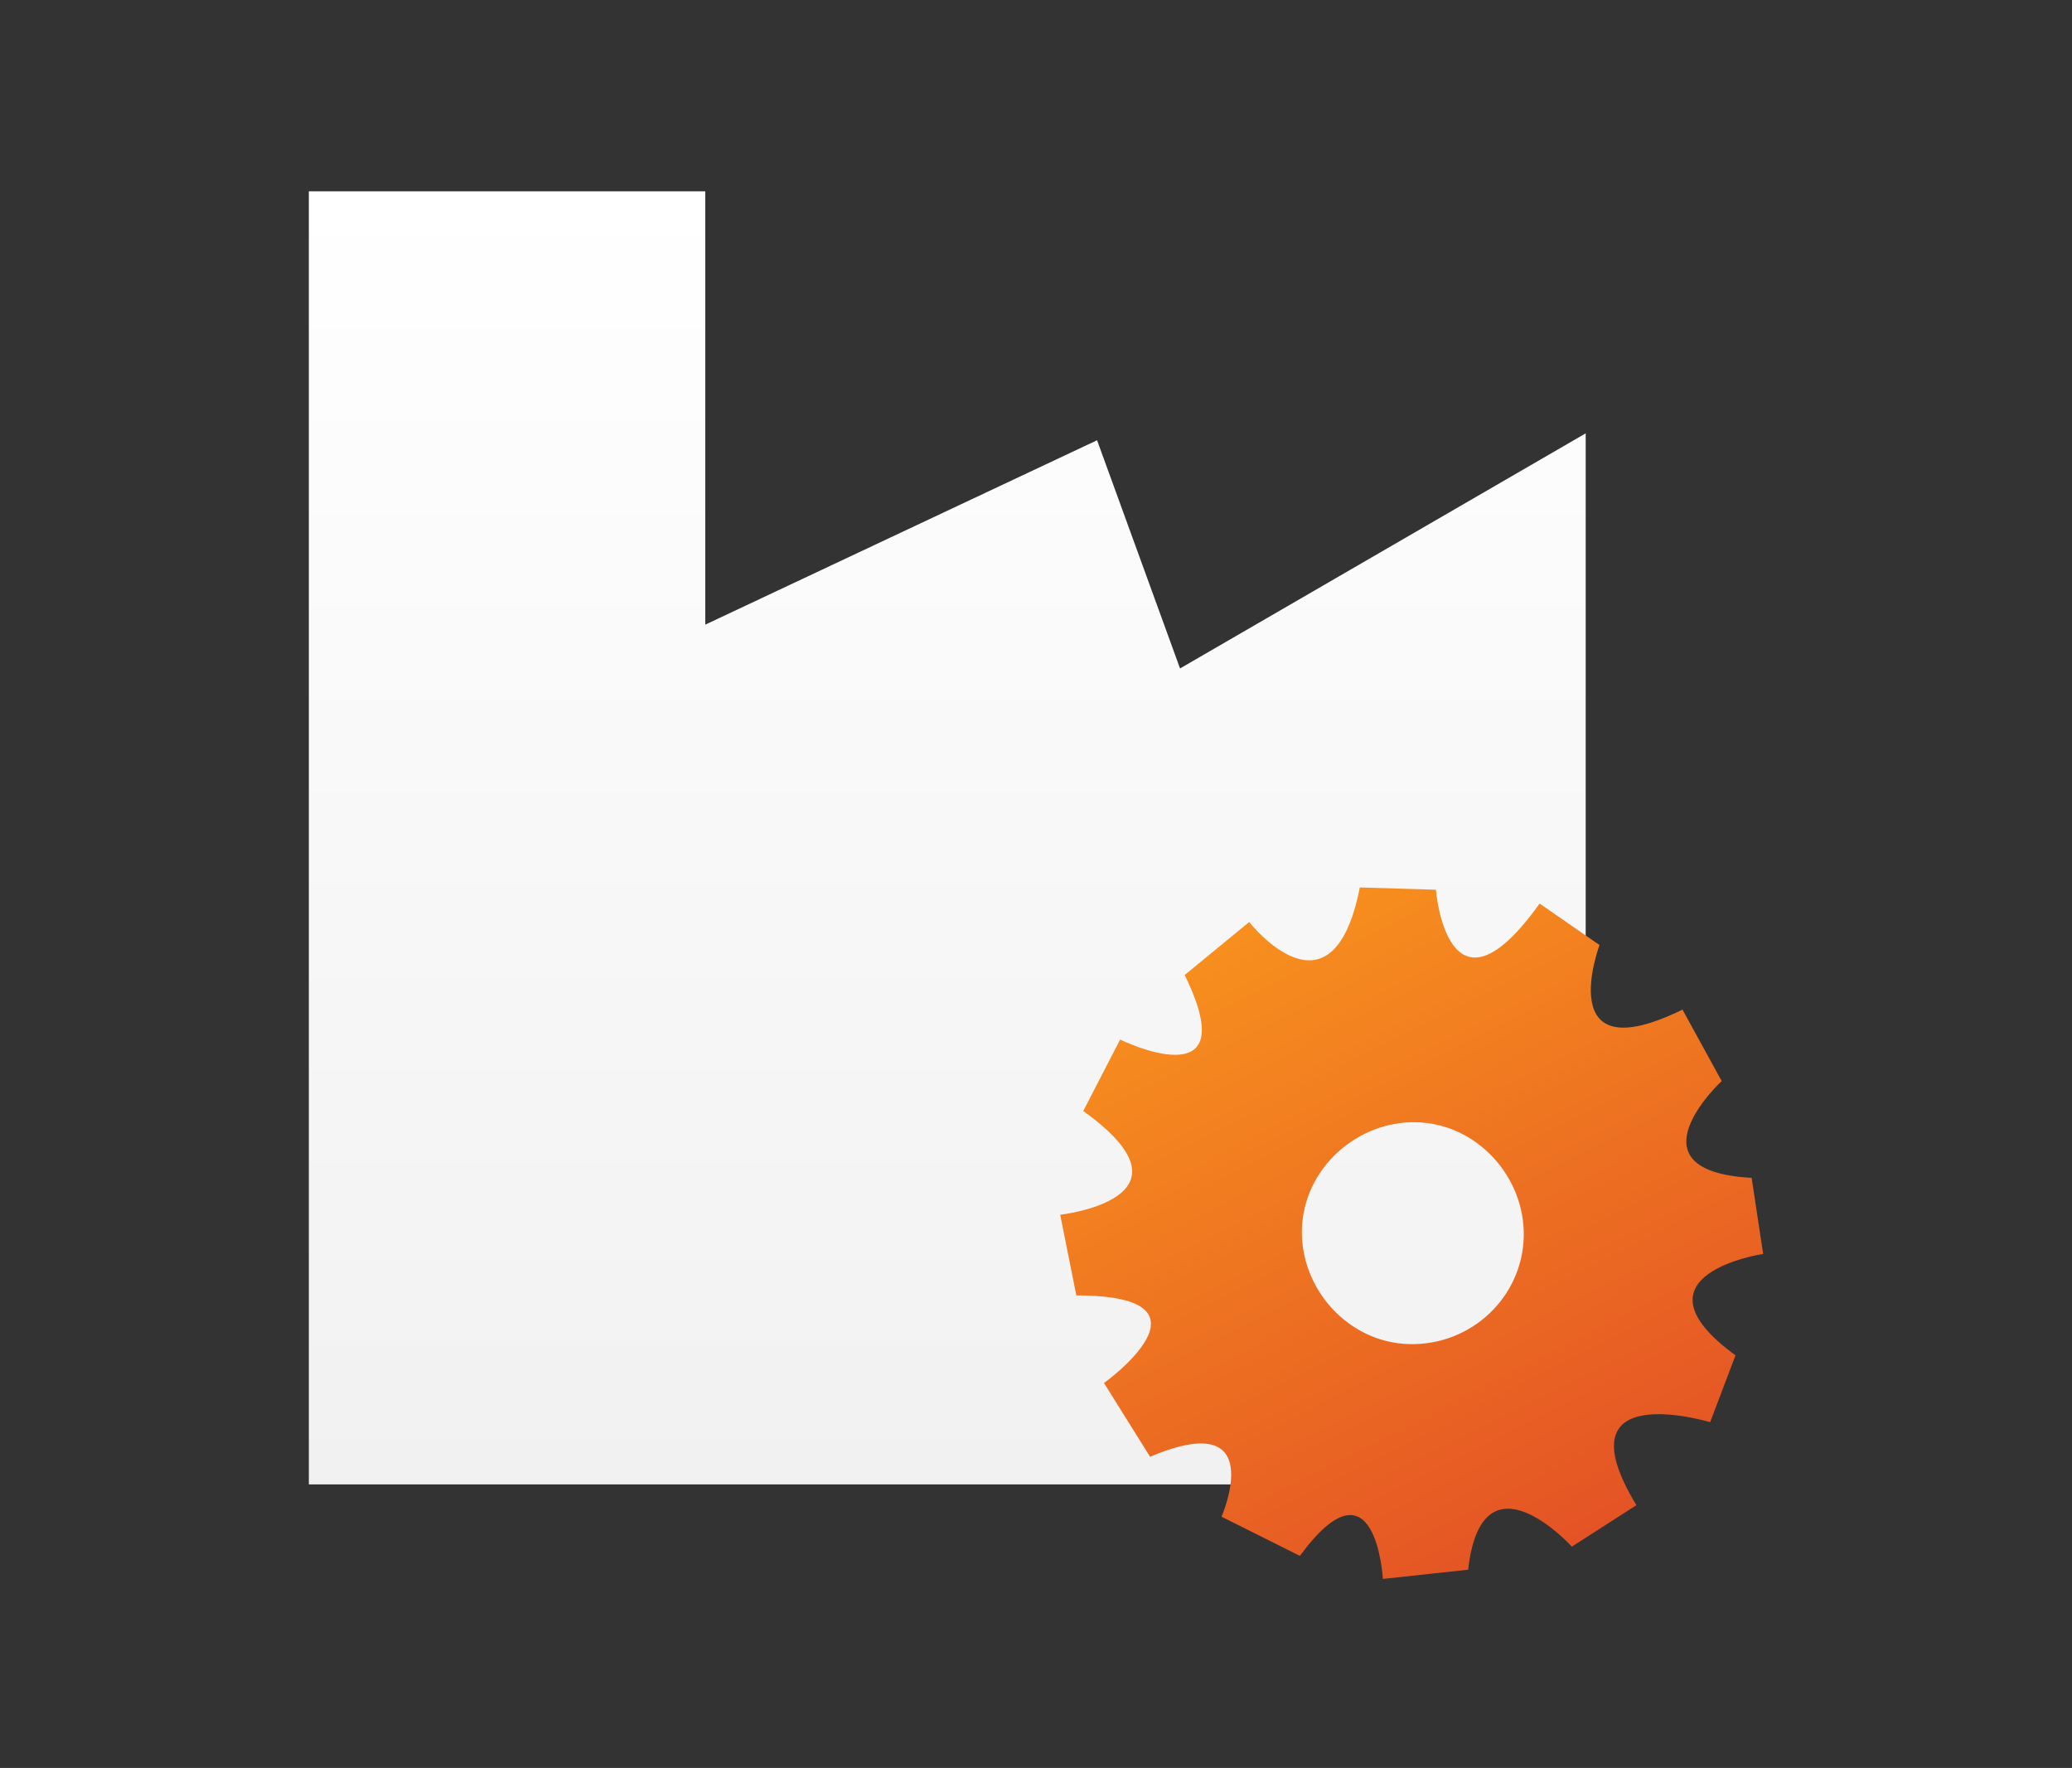 <?xml version="1.0" encoding="utf-8"?>
<!-- Generator: Adobe Illustrator 27.8.1, SVG Export Plug-In . SVG Version: 6.00 Build 0)  -->
<svg version="1.1" id="Layer_1" xmlns="http://www.w3.org/2000/svg" xmlns:xlink="http://www.w3.org/1999/xlink" x="0px" y="0px"
	 viewBox="0 0 89.9 76.7" style="enable-background:new 0 0 89.9 76.7;" xml:space="preserve">
<rect x="0" y="0" width="89.9" height="76.7" fill="#333333" stroke="none"/>
<style type="text/css">
	.st0{fill:url(#SVGID_1_);}
	.st1{fill:url(#SVGID_00000132079961266686245440000009089819791223978888_);}
</style>
<g>
	
		<linearGradient id="SVGID_1_" gradientUnits="userSpaceOnUse" x1="41.09" y1="69.71" x2="41.09" y2="13.55" gradientTransform="matrix(1 0 0 -1 0 78)">
		<stop  offset="0" style="stop-color:#FFFFFF"/>
		<stop  offset="1" style="stop-color:#F1F1F2"/>
	</linearGradient>
	<polygon class="st0" points="68.8,64.4 68.8,18.8 51.2,29 47.6,19.1 30.6,27.1 30.6,8.3 13.4,8.3 13.4,64.4 	"/>
	
		<linearGradient id="SVGID_00000060745719672439734600000005439368105084982656_" gradientUnits="userSpaceOnUse" x1="54.406" y1="38.059" x2="68.186" y2="11.008" gradientTransform="matrix(1 0 0 -1 0 78)">
		<stop  offset="0" style="stop-color:#F78F1E"/>
		<stop  offset="1" style="stop-color:#E45325"/>
	</linearGradient>
	<path style="fill:url(#SVGID_00000060745719672439734600000005439368105084982656_);" d="M76.5,54.4L76,51.1
		c-5.5-0.3-1.3-4.2-1.3-4.2L73,43.8c-5.7,2.8-3.6-2.8-3.6-2.8l-2.6-1.8c-4,5.6-4.5-0.6-4.5-0.6L59,38.5c-1.2,6.1-4.8,1.5-4.8,1.5
		l-2.8,2.3c2.7,5.5-2.8,2.8-2.8,2.8L47,48.2c5.3,3.8-1,4.5-1,4.5l0.7,3.5c6.5,0,1.2,3.8,1.2,3.8l2,3.2c5.2-2.2,3.1,2.6,3.1,2.6
		l3.4,1.7c3.3-4.5,3.6,1,3.6,1l3.7-0.4c0.6-5.3,4.5-1,4.5-1l2.8-1.8c-3.4-5.6,3.2-3.6,3.2-3.6l1.1-2.9
		C70.5,55.3,76.5,54.4,76.5,54.4L76.5,54.4z M60.9,58.3c-2.6-0.2-4.6-2.6-4.4-5.2c0.2-2.6,2.6-4.6,5.2-4.4c2.6,0.2,4.6,2.6,4.4,5.2
		C65.9,56.5,63.6,58.5,60.9,58.3z"/>
</g>
</svg>
